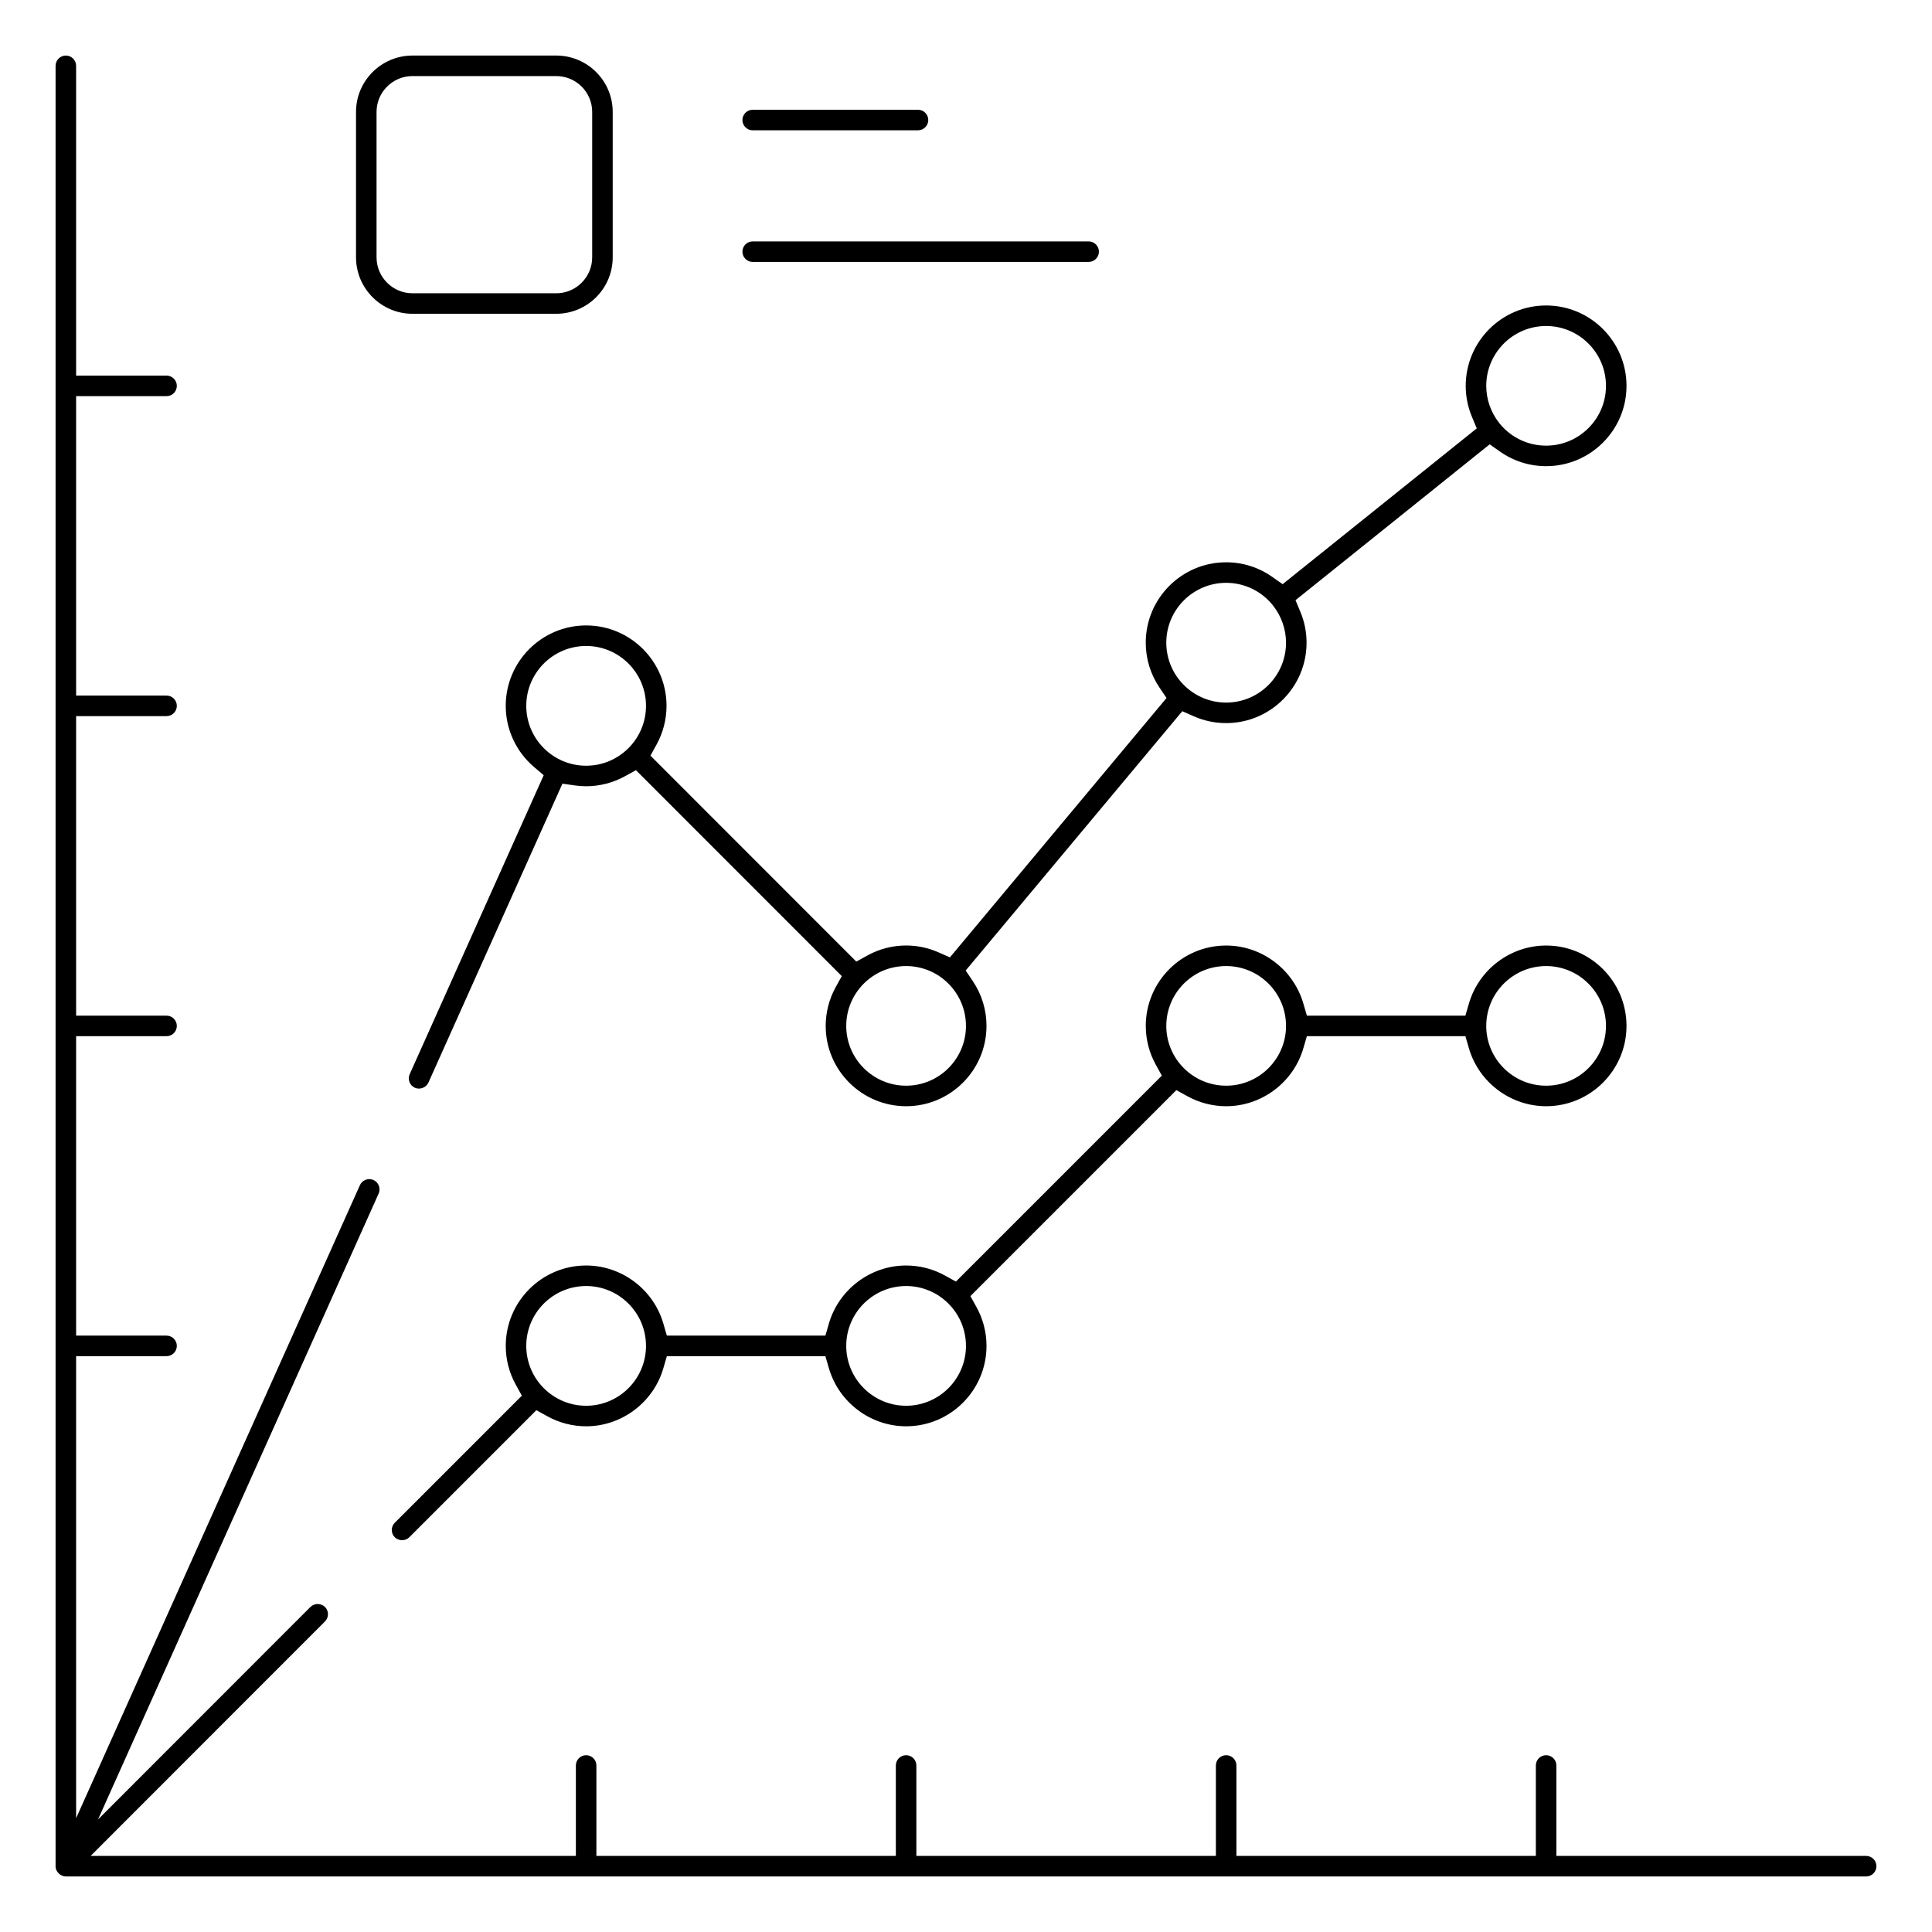 <?xml version="1.0" encoding="iso-8859-1"?>
<!-- Generator: Adobe Illustrator 25.3.1, SVG Export Plug-In . SVG Version: 6.00 Build 0)  -->
<svg version="1.1" id="Calque_1" xmlns="http://www.w3.org/2000/svg" xmlns:xlink="http://www.w3.org/1999/xlink" x="0px" y="0px"
	 viewBox="0 0 400 400" style="enable-background:new 0 0 400 400;" xml:space="preserve">
<g>
	<path d="M104.707,146.137c0,4.873,2.137,9.488,5.864,12.664l1.997,1.702L84.823,222.4c-0.479,1.068,0.001,2.329,1.07,2.809
		c1.049,0.469,2.345-0.035,2.808-1.069l27.741-61.887l2.606,0.367c0.787,0.111,1.541,0.165,2.304,0.165
		c2.794,0,5.562-0.711,8.006-2.058l2.305-1.27l42.617,42.635l-1.269,2.303c-1.348,2.448-2.061,5.218-2.061,8.011
		c0,9.167,7.469,16.625,16.649,16.625c9.178,0,16.644-7.458,16.644-16.625c0-3.323-0.981-6.533-2.838-9.283l-1.474-2.183
		l44.848-53.692l2.409,1.06c2.114,0.931,4.36,1.402,6.676,1.402c9.178,0,16.645-7.469,16.645-16.649
		c0-2.202-0.429-4.345-1.273-6.371l-1.013-2.429l40.198-32.265l2.15,1.507c2.812,1.97,6.11,3.012,9.535,3.012
		c9.178,0,16.645-7.458,16.645-16.625c0-9.178-7.467-16.645-16.645-16.645s-16.645,7.467-16.645,16.645
		c0,2.202,0.429,4.345,1.273,6.371l1.013,2.429l-40.193,32.259l-2.152-1.513c-2.811-1.976-6.109-3.02-9.542-3.02
		c-9.178,0-16.645,7.466-16.645,16.644c0,3.319,0.979,6.526,2.832,9.275l1.47,2.181l-44.848,53.697l-2.408-1.057
		c-2.116-0.929-4.357-1.4-6.663-1.4c-2.799,0-5.567,0.712-8.002,2.059l-2.306,1.275l-42.62-42.642l1.269-2.303
		c1.346-2.443,2.058-5.213,2.058-8.01c0-9.178-7.466-16.645-16.644-16.645C112.174,129.492,104.707,136.959,104.707,146.137z
		 M320.105,67.496c6.834,0,12.395,5.561,12.395,12.395c0,6.824-5.561,12.375-12.395,12.375c-3.614,0-7.012-1.557-9.373-4.283
		l-0.077-0.09c-0.046-0.054-0.092-0.109-0.138-0.165l-0.193-0.25c-1.687-2.166-2.613-4.851-2.613-7.584
		C307.711,73.058,313.271,67.496,320.105,67.496z M241.469,133.062c0-6.834,5.561-12.394,12.395-12.394
		c3.671,0,7.133,1.62,9.499,4.443l0.242,0.31c1.711,2.179,2.653,4.893,2.653,7.642c0,6.837-5.561,12.399-12.395,12.399
		S241.469,139.899,241.469,133.062z M187.598,200.012c6.834,0,12.394,5.561,12.394,12.395c0,6.823-5.56,12.375-12.394,12.375
		c-6.834,0-12.395-5.552-12.395-12.375C175.203,205.572,180.764,200.012,187.598,200.012z M121.352,133.742
		c6.834,0,12.394,5.561,12.394,12.395c0,6.836-5.56,12.398-12.394,12.398c-6.834,0-12.395-5.562-12.395-12.398
		C108.957,139.303,114.518,133.742,121.352,133.742z"/>
	<path d="M269.839,217.051l0.735-2.52h32.82l0.735,2.52c2.058,7.054,8.627,11.98,15.976,11.98c9.178,0,16.645-7.458,16.645-16.625
		c0-9.178-7.467-16.644-16.645-16.644c-7.351,0-13.921,4.934-15.979,11.999l-0.734,2.521h-32.814l-0.734-2.521
		c-2.059-7.064-8.629-11.999-15.979-11.999c-9.178,0-16.645,7.466-16.645,16.644c0,2.792,0.71,5.555,2.053,7.989l1.271,2.305
		l-42.637,42.637l-2.305-1.273c-2.436-1.345-5.203-2.056-8.003-2.056c-7.351,0-13.921,4.934-15.98,11.999l-0.734,2.521h-32.819
		l-0.734-2.521c-2.058-7.064-8.628-11.998-15.979-11.998c-9.178,0-16.645,7.467-16.645,16.645c0,2.796,0.712,5.563,2.06,8.003
		l1.273,2.305l-26.307,26.308c-0.403,0.402-0.624,0.936-0.624,1.502s0.221,1.1,0.622,1.5c0.808,0.811,2.205,0.805,3.001,0.006
		l26.31-26.312l2.305,1.272c2.441,1.349,5.208,2.061,8.004,2.061c7.349,0,13.919-4.935,15.979-11.999l0.735-2.521h32.818
		l0.735,2.521c2.059,7.064,8.63,11.999,15.98,11.999c9.178,0,16.644-7.467,16.644-16.645c0-2.798-0.712-5.567-2.06-8.007
		l-1.273-2.306l42.642-42.642l2.306,1.273c2.439,1.348,5.209,2.06,8.007,2.06C261.212,229.031,267.781,224.104,269.839,217.051z
		 M320.105,200.012c6.834,0,12.395,5.561,12.395,12.395c0,6.823-5.561,12.375-12.395,12.375s-12.395-5.552-12.395-12.375
		C307.711,205.572,313.271,200.012,320.105,200.012z M121.352,291.047c-6.834,0-12.395-5.561-12.395-12.395
		s5.561-12.395,12.395-12.395c6.834,0,12.394,5.561,12.394,12.395S128.186,291.047,121.352,291.047z M187.598,291.047
		c-6.834,0-12.395-5.561-12.395-12.395s5.561-12.395,12.395-12.395c6.834,0,12.394,5.561,12.394,12.395
		S194.432,291.047,187.598,291.047z M241.469,212.406c0-6.834,5.561-12.395,12.395-12.395s12.395,5.561,12.395,12.395
		c0,6.823-5.561,12.375-12.395,12.375S241.469,219.229,241.469,212.406z"/>
	<path d="M386.371,384.25H322.23v-18.73c0-1.172-0.953-2.125-2.125-2.125s-2.125,0.953-2.125,2.125v18.73h-61.992v-18.73
		c0-1.172-0.953-2.125-2.125-2.125s-2.125,0.953-2.125,2.125v18.73h-62.015v-18.73c0-1.172-0.953-2.125-2.125-2.125
		s-2.125,0.953-2.125,2.125v18.73h-61.996v-18.73c0-1.172-0.953-2.125-2.125-2.125s-2.125,0.953-2.125,2.125v18.73H18.76
		l48.522-48.545c0.829-0.828,0.829-2.176,0-3.004c-0.804-0.803-2.204-0.803-3.007,0l-43.979,44.002l58.096-129.584
		c0.232-0.518,0.248-1.095,0.046-1.626c-0.202-0.53-0.597-0.95-1.114-1.182c-1.067-0.479-2.331-0.001-2.81,1.068L15.758,376.44
		v-95.663h18.726c1.172,0,2.125-0.953,2.125-2.125s-0.953-2.125-2.125-2.125H15.758v-61.996h18.726c1.172,0,2.125-0.953,2.125-2.125
		s-0.953-2.125-2.125-2.125H15.758v-62.019h18.726c1.172,0,2.125-0.953,2.125-2.125s-0.953-2.125-2.125-2.125H15.758V82.016h18.726
		c1.172,0,2.125-0.953,2.125-2.125s-0.953-2.125-2.125-2.125H15.758V13.625c0-1.172-0.953-2.125-2.125-2.125
		s-2.125,0.953-2.125,2.125l-0.001,372.73c-0.022,0.719,0.375,1.236,0.614,1.48c0.413,0.423,0.957,0.664,1.494,0.664
		c0.004,0,0.008,0,0.012,0h372.745c1.172,0,2.125-0.953,2.125-2.125S387.543,384.25,386.371,384.25z"/>
	<path d="M155.836,26.977h34.226c1.172,0,2.126-0.953,2.126-2.125s-0.954-2.125-2.126-2.125h-34.226
		c-1.172,0-2.125,0.953-2.125,2.125S154.664,26.977,155.836,26.977z"/>
	<path d="M155.836,54.23h69.559c1.172,0,2.125-0.953,2.125-2.125s-0.953-2.125-2.125-2.125h-69.559
		c-1.172,0-2.125,0.953-2.125,2.125S154.664,54.23,155.836,54.23z"/>
	<path d="M85.402,64.965h29.762c6.446,0,11.691-5.245,11.691-11.692V23.172c0-6.436-5.245-11.672-11.691-11.672H85.402
		c-6.446,0-11.691,5.236-11.691,11.672v30.101C73.711,59.72,78.956,64.965,85.402,64.965z M77.961,23.172
		c0-4.092,3.338-7.422,7.441-7.422h29.762c4.103,0,7.441,3.33,7.441,7.422v30.101c0,4.105-3.338,7.446-7.441,7.446H85.402
		c-4.103,0-7.441-3.34-7.441-7.446V23.172z"/>
</g>
</svg>
